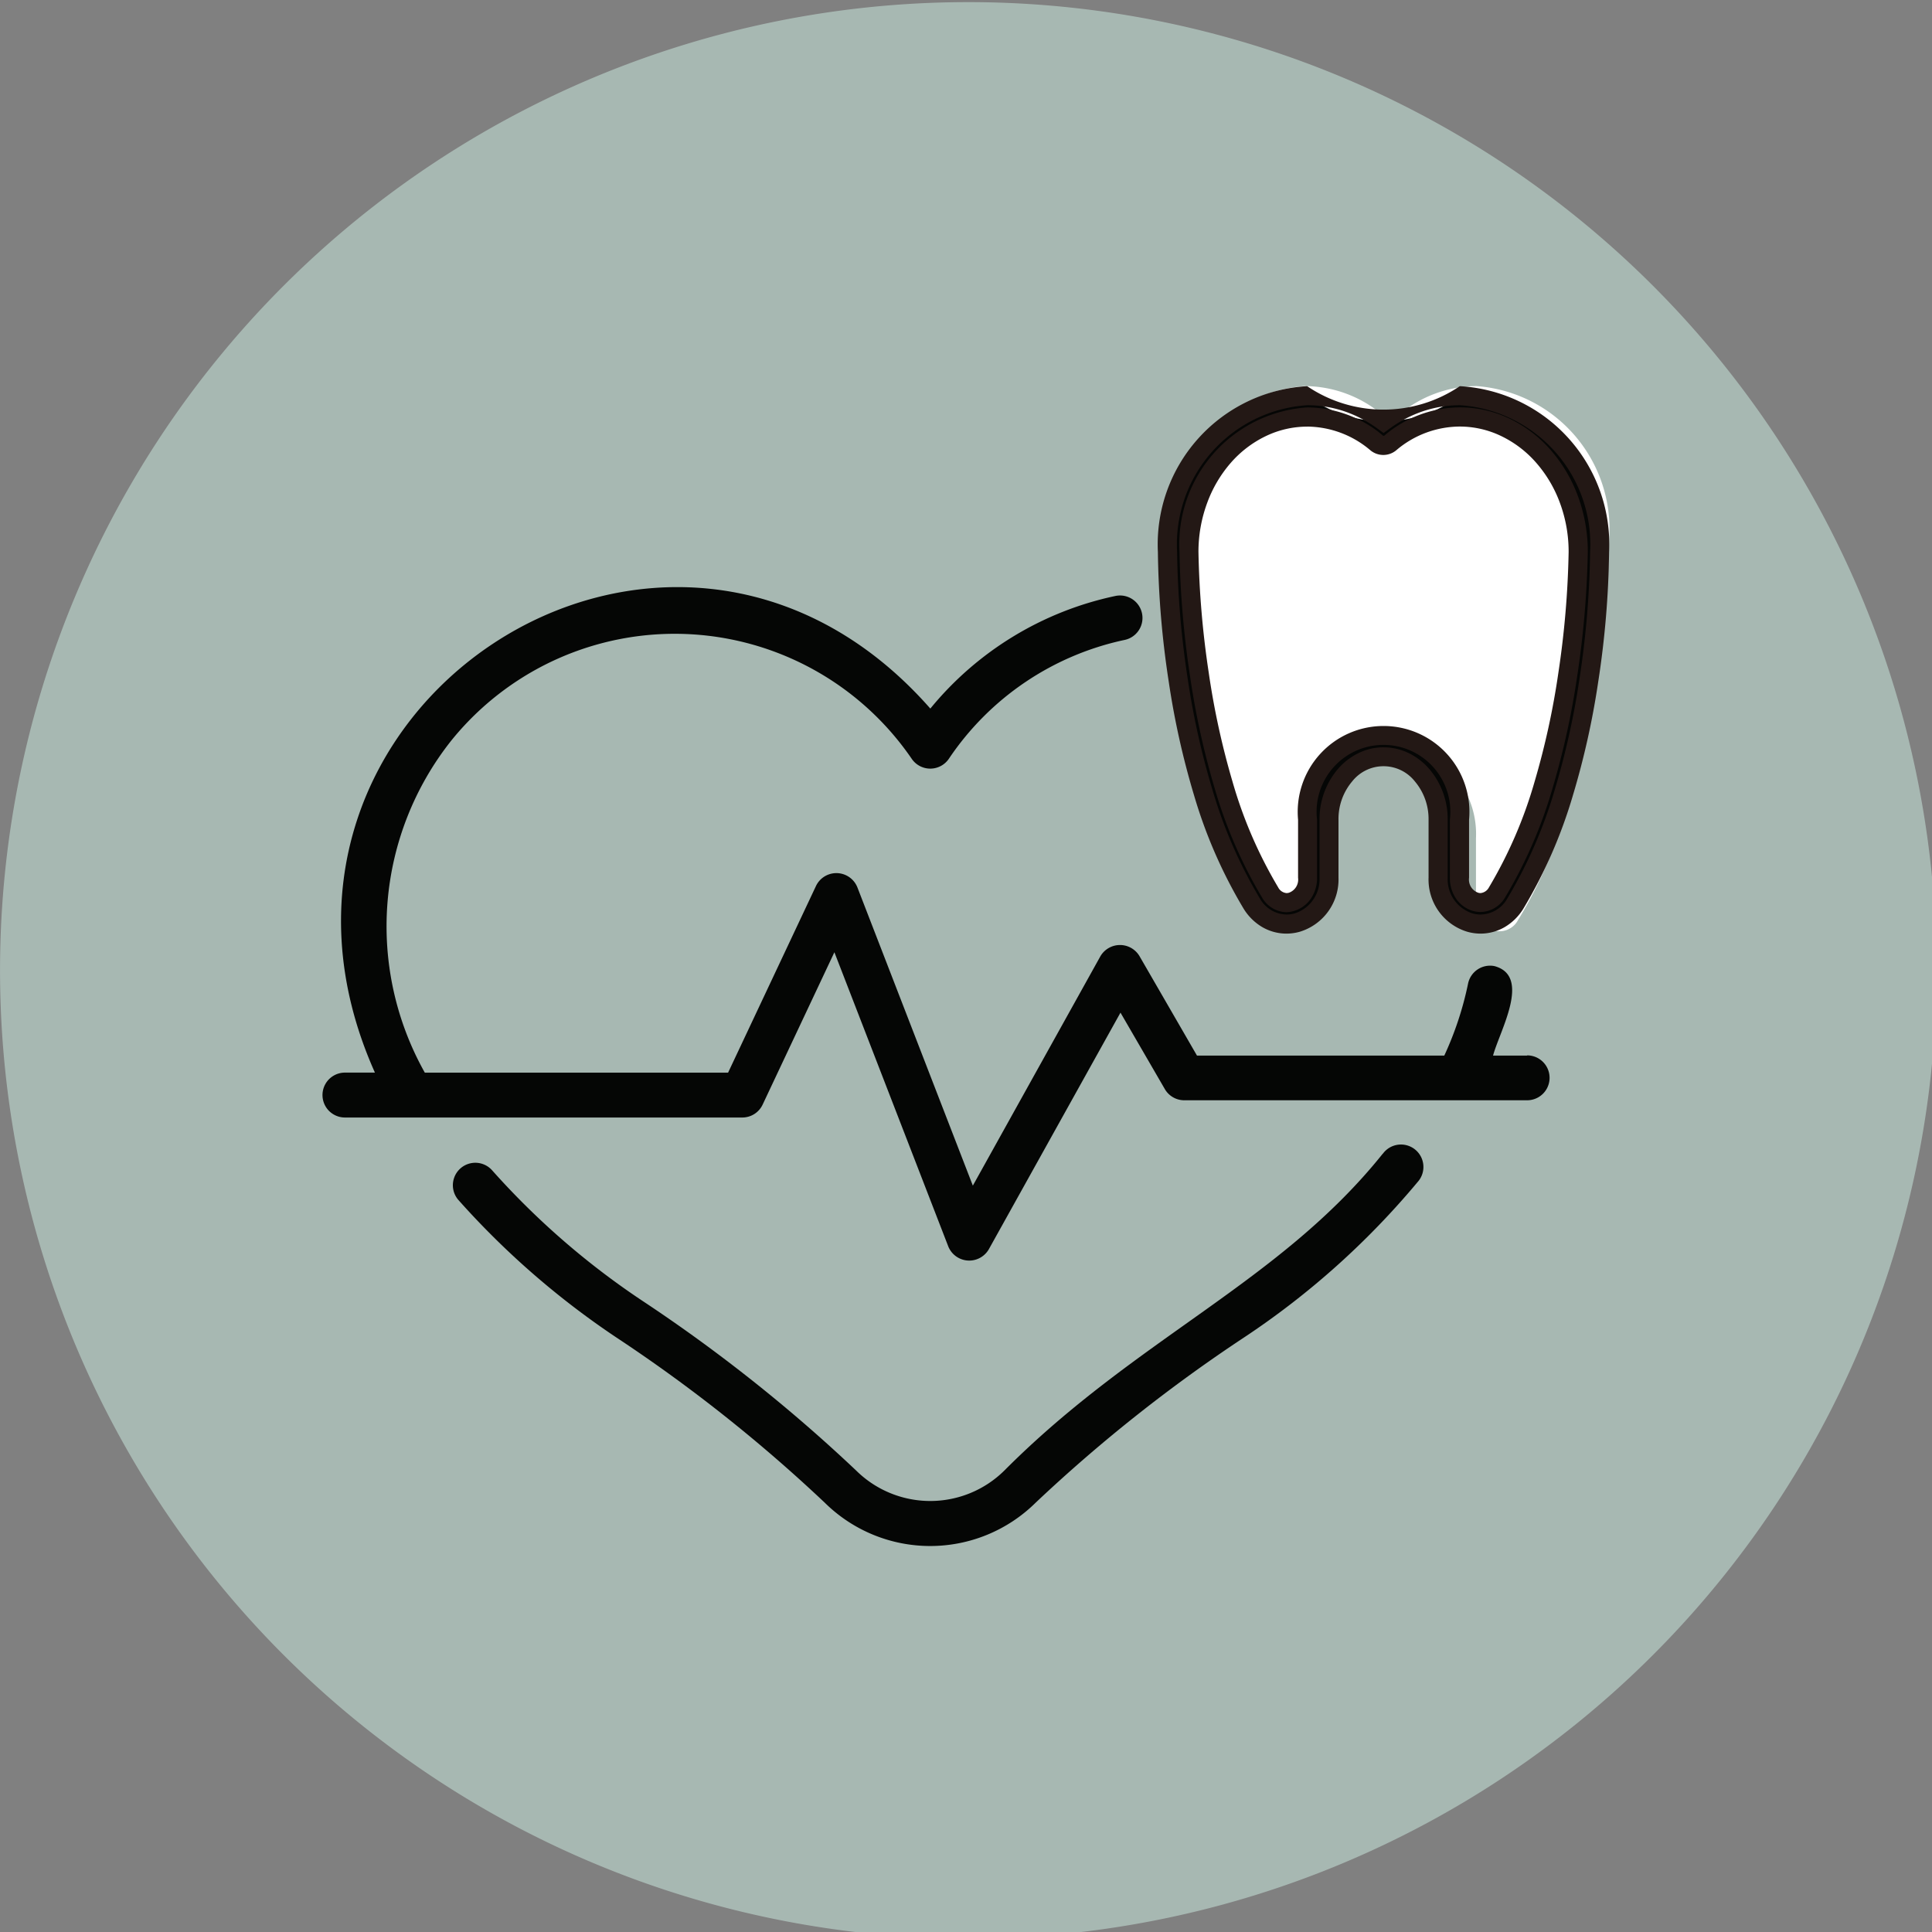 <svg xmlns="http://www.w3.org/2000/svg" xmlns:xlink="http://www.w3.org/1999/xlink" width="50" height="50" viewBox="0 0 50 50">
  <rect x="0" y="0" width="50" height="50" fill="#808080" stroke="none"/>
  <defs>
    <clipPath id="clip-path">
      <rect id="長方形_4467" data-name="長方形 4467" width="50" height="50" transform="translate(0 -0.055)" fill="none"/>
    </clipPath>
  </defs>
  <g id="グループ_712" data-name="グループ 712" transform="translate(-707 -5923)">
    <g id="グループ_699" data-name="グループ 699" transform="translate(707 5923.055)">
      <g id="グループ_698" data-name="グループ 698" clip-path="url(#clip-path)">
        <g id="グループ_697" data-name="グループ 697" opacity="0.6">
          <g id="グループ_696" data-name="グループ 696">
            <g id="グループ_695" data-name="グループ 695" clip-path="url(#clip-path)">
              <path id="パス_10285" data-name="パス 10285" d="M50.117,25.058A25.058,25.058,0,1,1,25.058,0,25.058,25.058,0,0,1,50.117,25.058" fill="#c2ddd4"/>
            </g>
          </g>
        </g>
      </g>
    </g>
    <rect id="長方形_4468" data-name="長方形 4468" width="50" height="50" transform="translate(707 5923)" fill="none"/>
    <g id="グループ_710" data-name="グループ 710" transform="translate(535.639 -11.26)">
      <path id="パス_10294" data-name="パス 10294" d="M582.938,43.338m2.82-5.482a2.342,2.342,0,0,1,2.208,2.452v1.685a.685.685,0,0,0,.467.7.544.544,0,0,0,.624-.277c2.342-3.792,2.358-9.831,2.358-9.891a3.709,3.709,0,0,0-3.439-3.923,3.137,3.137,0,0,0-2.019.754.311.311,0,0,1-.4,0,3.137,3.137,0,0,0-2.02-.754,3.709,3.709,0,0,0-3.438,3.922c0,.061.018,6.1,2.358,9.892a.542.542,0,0,0,.624.277.685.685,0,0,0,.468-.7V40.308a2.342,2.342,0,0,1,2.208-2.452" transform="translate(-378.407 5915.65)" fill="#fff"/>
      <g id="グループ_702" data-name="グループ 702" transform="translate(179.715 5944.253)">
        <path id="パス_10241" data-name="パス 10241" d="M924.321,172.013c-2.668,3.333-6.369,4.763-9.793,8.2a2.727,2.727,0,0,1-3.836,0,40.982,40.982,0,0,0-5.553-4.406,20.183,20.183,0,0,1-3.864-3.359.581.581,0,0,0-.877.763,21.351,21.351,0,0,0,4.086,3.557,39.882,39.882,0,0,1,5.394,4.276,3.882,3.882,0,0,0,5.461,0,39.965,39.965,0,0,1,5.394-4.276,20.839,20.839,0,0,0,4.488-4.019.581.581,0,1,0-.9-.732" transform="translate(-896.889 -152.149)" fill="#050605"/>
        <path id="パス_10242" data-name="パス 10242" d="M904.115,66.778h-.883c.17-.638,1-2.057.037-2.316a.581.581,0,0,0-.684.455,8.533,8.533,0,0,1-.615,1.861h-6.4L894.08,64.2a.587.587,0,0,0-1.011.009l-3.3,5.934-2.989-7.722a.585.585,0,0,0-1.068-.038l-2.277,4.836h-7.849a7.736,7.736,0,0,1,.69-8.6,7.432,7.432,0,0,1,11.91.476.581.581,0,0,0,.963,0,7.312,7.312,0,0,1,4.55-3.075.581.581,0,0,0-.242-1.137,8.451,8.451,0,0,0-4.788,2.914c-6.788-7.719-18.557.07-14.374,9.421h-.776a.581.581,0,0,0,0,1.162h1.713s8.57,0,8.571,0a.581.581,0,0,0,.526-.334l1.857-3.943,2.947,7.613a.585.585,0,0,0,1.05.073l3.407-6.123,1.148,1.979a.581.581,0,0,0,.5.289h8.876a.581.581,0,0,0,0-1.162" transform="translate(-872.946 -49.452)" fill="#050605"/>
        <path id="パス_10291" data-name="パス 10291" d="M581.809,40.906a1.057,1.057,0,0,1-.9-.528c-2.167-3.51-2.183-8.874-2.182-9.1a3.854,3.854,0,0,1,3.616-4.046,3.283,3.283,0,0,0,3.951,0,3.854,3.854,0,0,1,3.616,4.047c0,.226-.015,5.59-2.182,9.1a1.037,1.037,0,0,1-1.178.489,1.168,1.168,0,0,1-.819-1.159v-1.5a1.426,1.426,0,1,0-2.823,0v1.5a1.169,1.169,0,0,1-.819,1.159,1.025,1.025,0,0,1-.28.039m2.511-4.882a2.086,2.086,0,0,1,1.966,2.184v1.5a.61.61,0,0,0,.416.625.485.485,0,0,0,.556-.247c2.085-3.377,2.1-8.754,2.1-8.808a3.3,3.3,0,0,0-3.062-3.493,2.793,2.793,0,0,0-1.8.671.277.277,0,0,1-.354,0,2.793,2.793,0,0,0-1.8-.671,3.3,3.3,0,0,0-3.062,3.493c0,.054.016,5.435,2.1,8.809a.483.483,0,0,0,.556.247.61.61,0,0,0,.416-.625v-1.5a2.086,2.086,0,0,1,1.966-2.184" transform="translate(-556.865 -26.984)" fill="#050605"/>
        <path id="パス_10291_-_アウトライン" data-name="パス 10291 - アウトライン" d="M585.077,39.4a1.271,1.271,0,0,1-.348-.049,1.412,1.412,0,0,1-1-1.4v-1.5a1.507,1.507,0,0,0-.354-.99,1.034,1.034,0,0,0-1.623,0,1.506,1.506,0,0,0-.354.99v1.5a1.413,1.413,0,0,1-1,1.4,1.272,1.272,0,0,1-.347.049,1.249,1.249,0,0,1-.629-.171,1.4,1.4,0,0,1-.479-.474,12.617,12.617,0,0,1-1.281-2.928,20.768,20.768,0,0,1-.657-2.946,23.882,23.882,0,0,1-.281-3.356,4.1,4.1,0,0,1,3.863-4.293,3.52,3.52,0,0,0,3.951,0,4.1,4.1,0,0,1,3.863,4.294,23.845,23.845,0,0,1-.281,3.355,20.768,20.768,0,0,1-.657,2.946,12.623,12.623,0,0,1-1.281,2.928,1.4,1.4,0,0,1-.479.474A1.25,1.25,0,0,1,585.077,39.4Zm-2.511-4.821a1.485,1.485,0,0,1,.657.153,1.662,1.662,0,0,1,.527.41,2,2,0,0,1,.474,1.313v1.5a.925.925,0,0,0,.64.921.779.779,0,0,0,.213.03.809.809,0,0,0,.688-.411,12.123,12.123,0,0,0,1.229-2.814,20.274,20.274,0,0,0,.641-2.875,23.707,23.707,0,0,0,.275-3.281,3.609,3.609,0,0,0-3.37-3.8,3,3,0,0,0-.953.155,3.192,3.192,0,0,0-.876.458l-.146.107-.146-.107a3.193,3.193,0,0,0-.876-.458,3,3,0,0,0-.953-.155,3.608,3.608,0,0,0-3.369,3.8,23.766,23.766,0,0,0,.275,3.282,20.274,20.274,0,0,0,.641,2.875,12.13,12.13,0,0,0,1.229,2.813.809.809,0,0,0,.688.411.779.779,0,0,0,.213-.03.925.925,0,0,0,.64-.921v-1.5a2,2,0,0,1,.474-1.313,1.662,1.662,0,0,1,.527-.41A1.484,1.484,0,0,1,582.566,34.578Zm-2.512,4.267h0a.749.749,0,0,1-.635-.382,12.035,12.035,0,0,1-1.233-2.851,20.722,20.722,0,0,1-.632-2.892,24.282,24.282,0,0,1-.271-3.2,3.548,3.548,0,0,1,3.308-3.739,3.038,3.038,0,0,1,1.956.728.03.03,0,0,0,.039,0,3.037,3.037,0,0,1,1.956-.729,2.96,2.96,0,0,1,1.3.3,3.314,3.314,0,0,1,1.052.809,3.8,3.8,0,0,1,.7,1.187,4.136,4.136,0,0,1,.256,1.444,24.3,24.3,0,0,1-.271,3.194,20.712,20.712,0,0,1-.632,2.891,12.047,12.047,0,0,1-1.234,2.852.75.75,0,0,1-.637.382.715.715,0,0,1-.2-.028.8.8,0,0,1-.407-.278.938.938,0,0,1-.188-.584v-1.5a1.731,1.731,0,1,0-3.438,0v1.5a.938.938,0,0,1-.188.584.8.8,0,0,1-.407.278A.718.718,0,0,1,580.054,38.845Zm.537-12.567a2.471,2.471,0,0,0-1.083.25,2.826,2.826,0,0,0-.9.69A3.307,3.307,0,0,0,578,28.252a3.643,3.643,0,0,0-.226,1.272,23.719,23.719,0,0,0,.266,3.123,20.226,20.226,0,0,0,.616,2.822,11.546,11.546,0,0,0,1.181,2.734.27.27,0,0,0,.216.148h0a.226.226,0,0,0,.062-.009h0a.361.361,0,0,0,.237-.388v-1.5a2.222,2.222,0,1,1,4.425,0v1.5a.361.361,0,0,0,.237.388h0a.222.222,0,0,0,.061.009.277.277,0,0,0,.217-.148,11.562,11.562,0,0,0,1.181-2.735,20.216,20.216,0,0,0,.616-2.822,23.749,23.749,0,0,0,.265-3.122,3.642,3.642,0,0,0-.226-1.273,3.3,3.3,0,0,0-.611-1.034,2.826,2.826,0,0,0-.9-.69,2.472,2.472,0,0,0-1.083-.25,2.55,2.55,0,0,0-1.641.614.523.523,0,0,1-.67,0A2.55,2.55,0,0,0,580.59,26.278Z" transform="translate(-555.112 -25.231)" fill="#231815"/>
      </g>
    </g>
  </g>
</svg>
